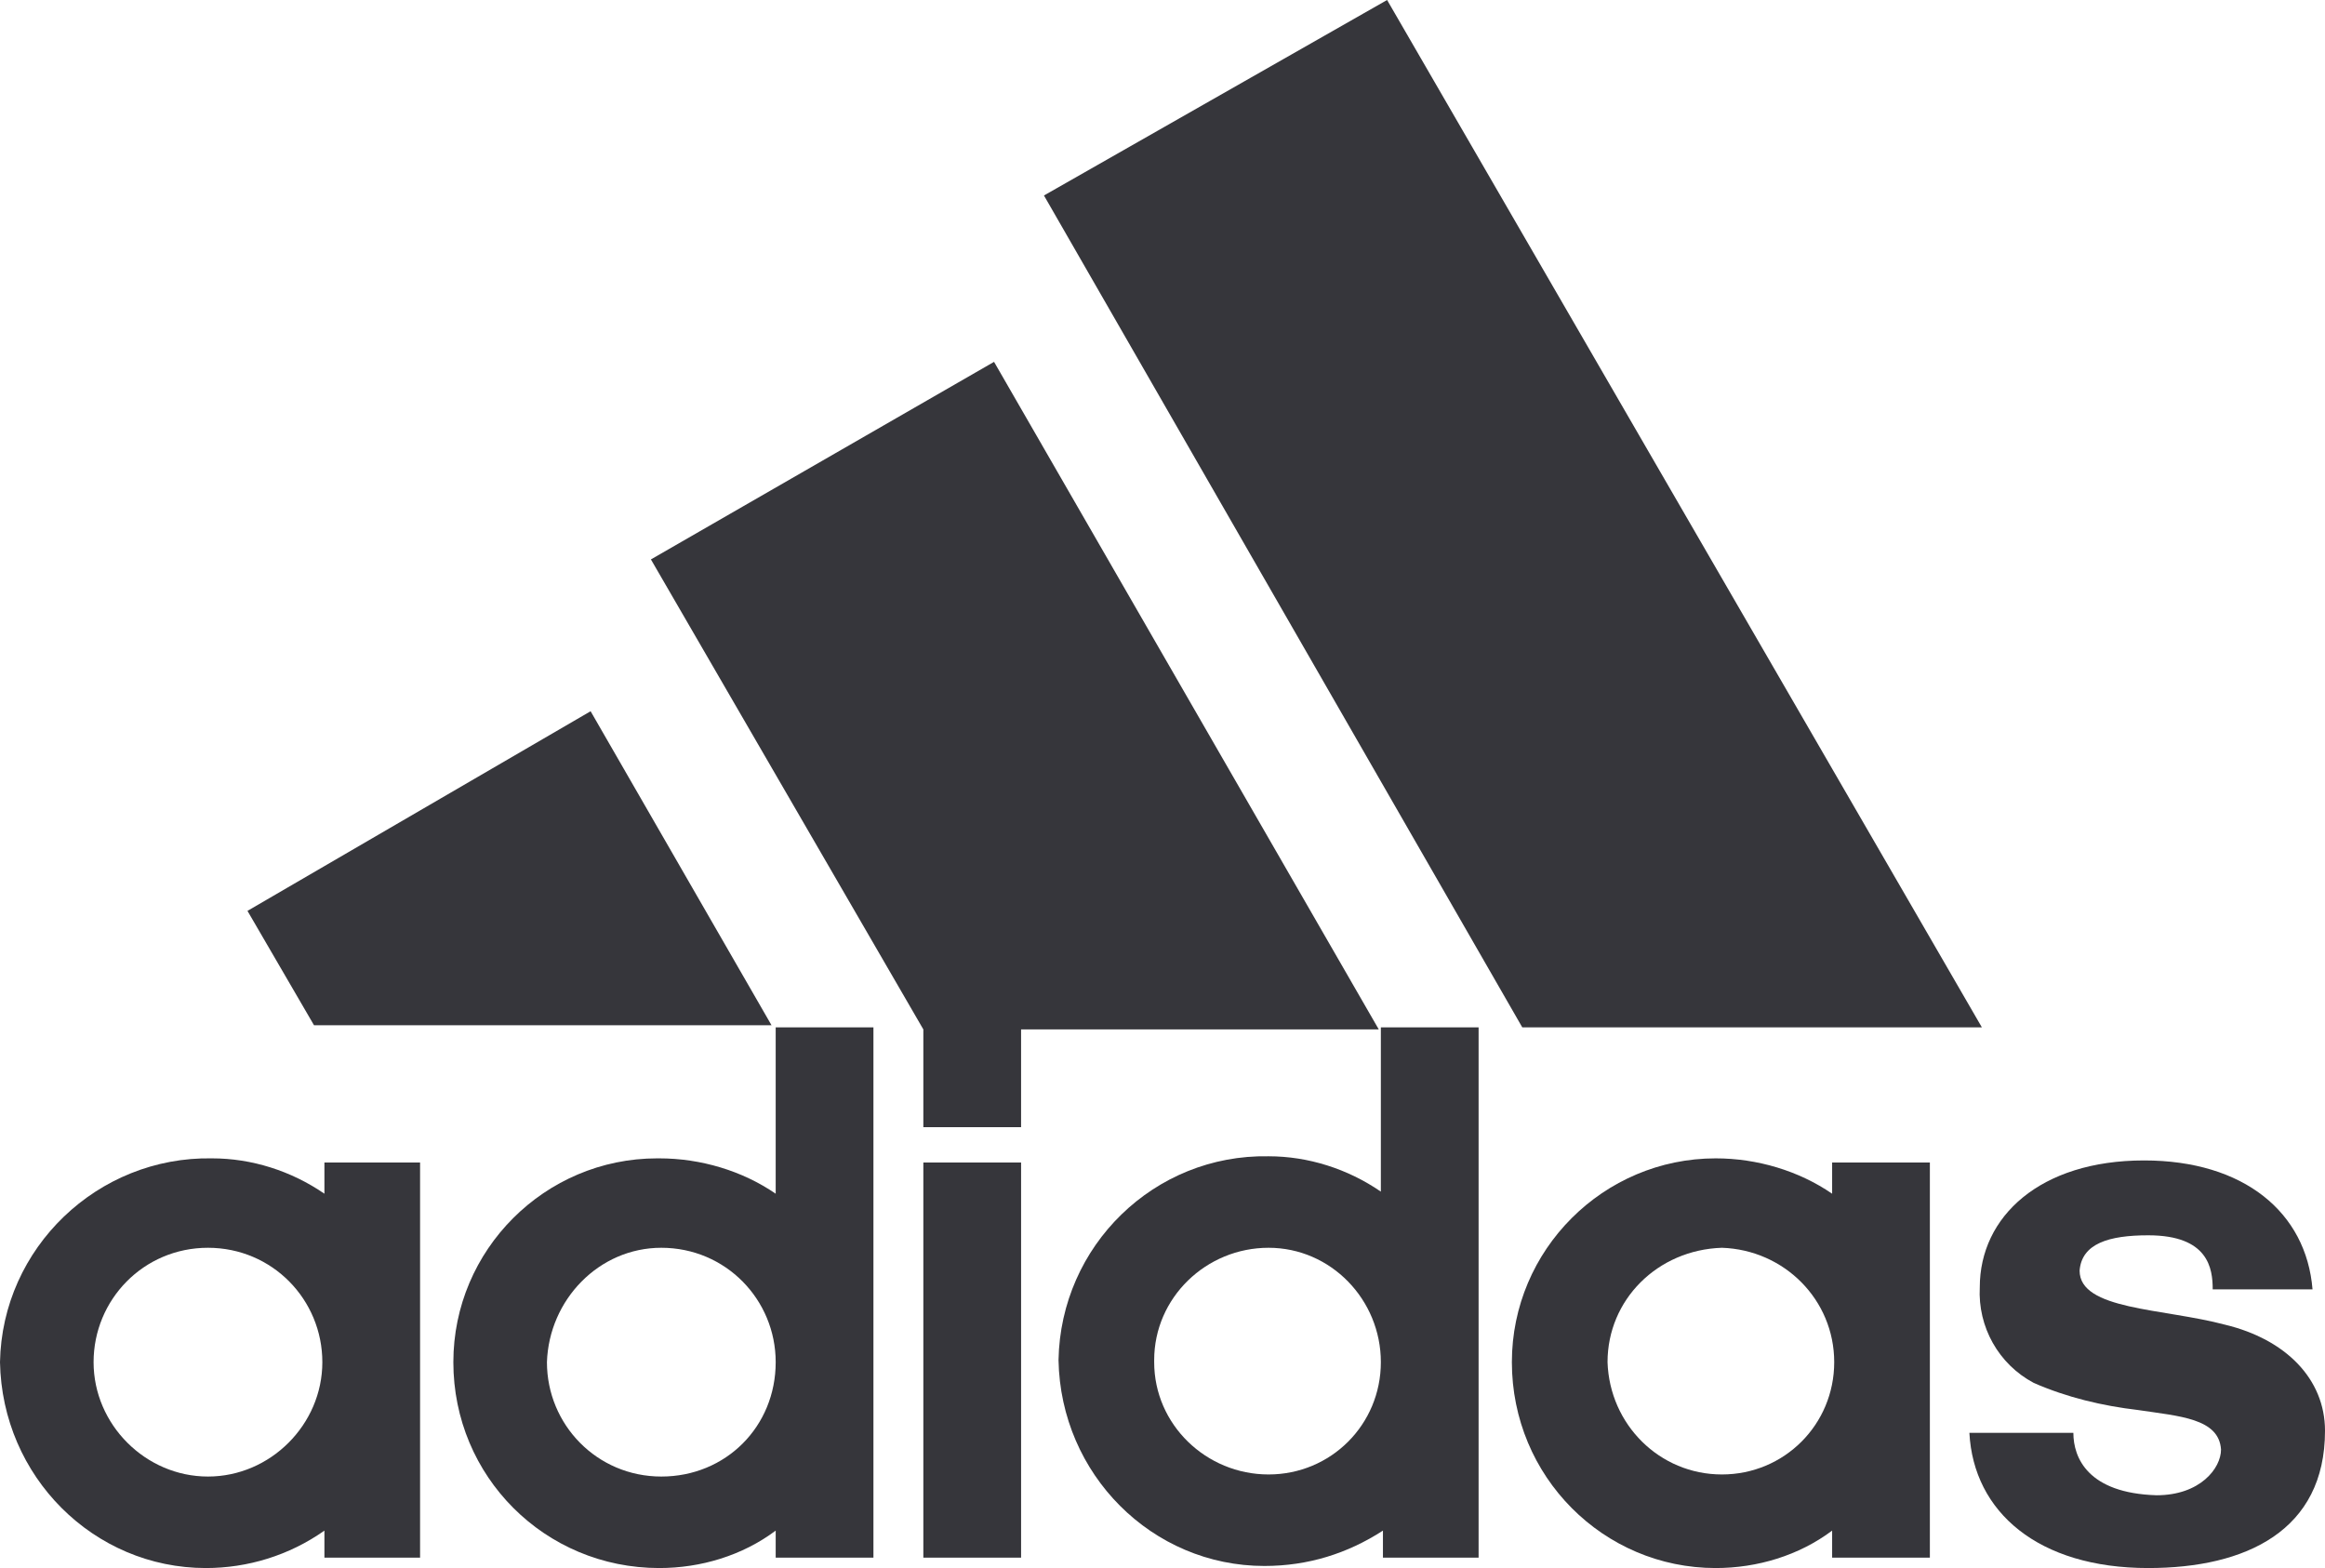 <?xml version="1.0" encoding="utf-8"?>
<!-- Generator: Adobe Illustrator 25.0.0, SVG Export Plug-In . SVG Version: 6.00 Build 0)  -->
<svg version="1.1" id="Layer_1" xmlns="http://www.w3.org/2000/svg" xmlns:xlink="http://www.w3.org/1999/xlink" x="0px" y="0px"
	 viewBox="0 0 111.8 75.4" style="enable-background:new 0 0 111.8 75.4;" xml:space="preserve">
<style type="text/css">
	.st0{fill:#36363B;}
</style>
<g id="Adidas_Logo" transform="translate(0)">
	<path id="Path_338" class="st0" d="M73.2,49.4l-23-40L66.7,0l28.6,49.4H73.2"/>
	<path id="Path_339" class="st0" d="M11.9,43.8l16.5-9.6l8.7,15.1H15.1L11.9,43.8"/>
	<path id="Path_340" class="st0" d="M44.4,74.9h4.7v-19h-4.7V74.9z"/>
	<path id="Path_341" class="st0" d="M103.3,75.4c-5.3,0-8.4-2.7-8.6-6.5h5c0,1.2,0.7,2.9,4,3c2.1,0,3.1-1.3,3.1-2.2
		c-0.1-1.5-2-1.6-4-1.9c-1.7-0.2-3.4-0.6-5-1.3c-1.7-0.9-2.7-2.7-2.6-4.6c0-3.4,2.9-6.1,7.9-6.1c4.8,0,7.8,2.5,8.1,6.2h-4.8
		c0-1-0.2-2.6-3.1-2.6c-1.9,0-3.2,0.4-3.3,1.7c0,1.9,4,1.8,7,2.6c2.9,0.7,4.8,2.6,4.8,5.1C111.8,73.6,108,75.4,103.3,75.4"/>
	<path id="Path_342" class="st0" d="M31.3,26.9l16.5-9.5l18.5,32.1H49.1v4.7h-4.7v-4.7L31.3,26.9"/>
	<path id="Path_343" class="st0" d="M31.7,75.4c-5.5,0-9.9-4.4-9.9-9.9c0-5.4,4.4-9.8,9.8-9.8c0,0,0.1,0,0.1,0c2,0,4,0.6,5.6,1.7v-8
		H42v25.5h-4.7v-1.3C35.7,74.8,33.7,75.4,31.7,75.4z M26.3,65.5c0,3,2.4,5.5,5.5,5.5s5.5-2.4,5.5-5.5c0-3-2.4-5.5-5.5-5.5
		C28.8,60,26.4,62.5,26.3,65.5"/>
	<path id="Path_344" class="st0" d="M66.5,49.4h4.6v25.5h-4.6v-1.3c-1.7,1.1-3.6,1.7-5.7,1.7c-5.4,0-9.8-4.4-9.9-9.9
		c0.1-5.5,4.6-9.9,10.1-9.8c1.9,0,3.8,0.6,5.4,1.7V49.4z M55.5,65.5c0,3,2.5,5.4,5.5,5.4c3,0,5.4-2.4,5.4-5.4c0-3-2.4-5.5-5.4-5.5
		c-3,0-5.5,2.4-5.5,5.4C55.5,65.4,55.5,65.5,55.5,65.5"/>
	<path id="Path_345" class="st0" d="M82.5,75.4c-5.4,0-9.8-4.4-9.8-9.9c0-5.4,4.4-9.8,9.8-9.8c0,0,0,0,0,0c2,0,4,0.6,5.6,1.7v-1.5
		h4.7v19h-4.7v-1.3C86.5,74.8,84.5,75.4,82.5,75.4z M77.3,65.5c0.1,3,2.5,5.4,5.5,5.4c3,0,5.4-2.4,5.4-5.4c0-3-2.4-5.4-5.4-5.5
		C79.7,60.1,77.3,62.5,77.3,65.5"/>
	<path id="Path_346" class="st0" d="M4.5,65.5c0,3,2.5,5.5,5.5,5.5s5.5-2.5,5.5-5.5S13.1,60,10,60S4.5,62.5,4.5,65.5z M9.9,75.4
		c-5.4,0-9.8-4.4-9.9-9.9c0.1-5.5,4.7-9.9,10.2-9.8c1.9,0,3.8,0.6,5.4,1.7v-1.5h4.6v19h-4.6v-1.3C13.9,74.8,11.9,75.4,9.9,75.4"/>
</g>
</svg>
